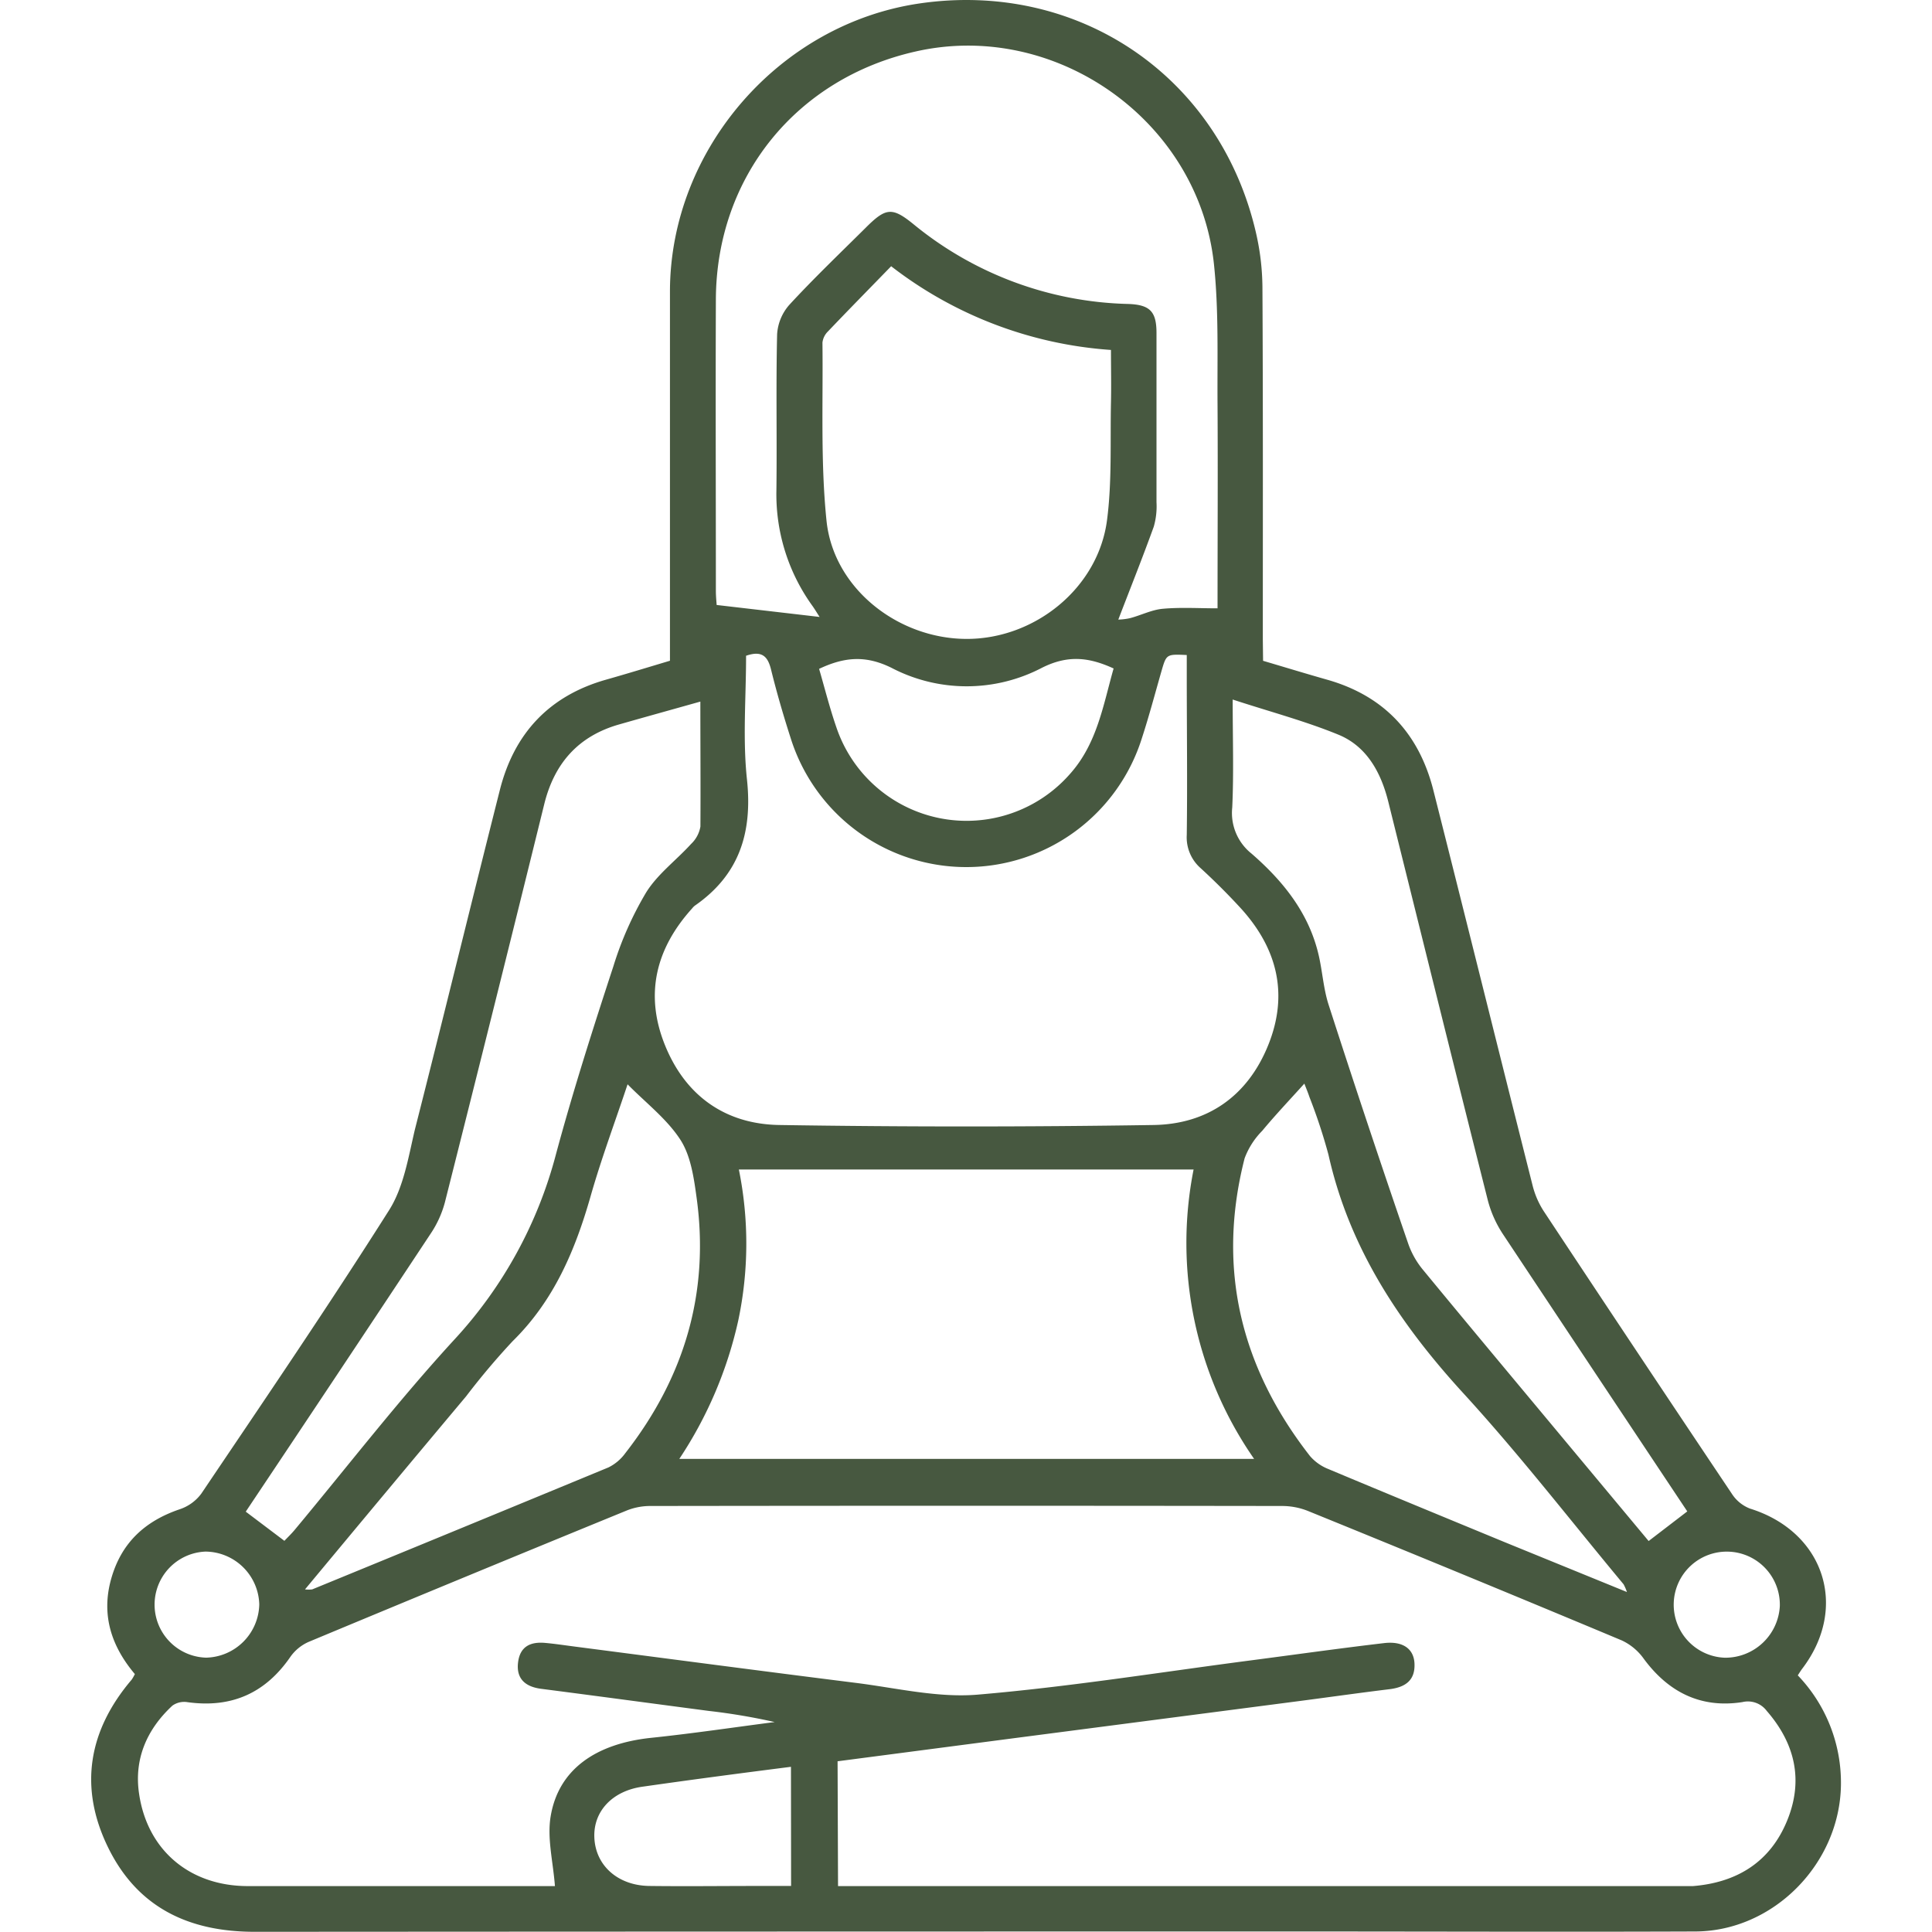 <svg width='45' height='45' id='Vrstva_1' data-name='Vrstva 1' xmlns='http://www.w3.org/2000/svg'
    viewBox='0 0 300 300'>
    <defs>
        <style>.cls-1{fill:#475840;}</style>
    </defs>
    <path class='cls-1'
        d='M196.13 102.61c3.39 1 6.66 2 9.94 2.93 8.85 2.51 14.27 8.36 16.5 17.16 5.17 20.44 10.24 40.9 15.4 61.34a13.28 13.28 0 0 0 1.72 4q14.55 22 29.25 43.94a5.85 5.85 0 0 0 2.82 2.28c11.46 3.58 15.34 15.28 8.13 24.8-.24.31-.44.64-.73 1.09a24.07 24.07 0 0 1 6.7 17.09c-.21 12.17-10.48 22.64-22.63 22.68-20.56.08-41.12 0-61.68 0q-81 0-162 .05c-10.33 0-18.26-3.83-22.8-13.17s-3-18.13 3.71-26a6.78 6.78 0 0 0 .48-.85c-3.62-4.29-5.25-9.14-3.69-14.74s5.21-9 10.65-10.85a6.88 6.88 0 0 0 3.36-2.43c9.83-14.59 19.74-29.13 29.15-44 2.27-3.58 3-8.23 4-12.48 4.47-17.58 8.76-35.2 13.21-52.79 2.23-8.8 7.67-14.63 16.52-17.13 3.28-.93 6.54-1.93 9.89-2.93V95.07c0-16.64 0-33.27 0-49.9.07-22 17-41.44 38.72-44.63 24.69-3.62 46.68 11.31 52.28 35.62a38.81 38.81 0 0 1 1 8.45c.1 18.21.06 36.42.06 54.62Zm-66 190.26h131c.59 0 1.18 0 1.77 0 6.85-.56 12-3.76 14.62-10.2 2.54-6.23 1.22-11.94-3.18-17a3.65 3.65 0 0 0-3.78-1.37c-6.41 1-11.46-1.5-15.31-6.72a8.7 8.7 0 0 0-3.45-2.87q-24.28-10.16-48.68-20.08a10.8 10.8 0 0 0-4-.78q-49-.07-98 0a9.86 9.86 0 0 0-3.7.66q-24.78 10.14-49.49 20.44a6.84 6.84 0 0 0-2.83 2.31c-3.9 5.67-9.16 8-16 7.05a3.15 3.15 0 0 0-2.33.54c-4 3.71-6 8.35-5.16 13.77 1.31 8.73 7.89 14.22 16.79 14.25 12.59 0 25.18 0 37.77 0h10c-.28-3.74-1.23-7.39-.67-10.79 1.19-7.27 6.94-11.32 15.61-12.23 6.41-.67 12.79-1.62 19.18-2.45a95.2 95.2 0 0 0-10.24-1.73c-8.66-1.14-17.32-2.31-26-3.43-2.44-.31-3.9-1.53-3.61-4.06s1.94-3.28 4.22-3.07c1.56.14 3.11.38 4.67.58 14.5 1.88 29 3.8 43.51 5.62 6.33.79 12.76 2.36 19 1.83 14.26-1.21 28.43-3.5 42.64-5.35 6.82-.89 13.62-1.85 20.44-2.65 2.92-.34 4.6.88 4.72 3.14.13 2.57-1.33 3.67-3.74 4-4.77.58-9.54 1.26-14.31 1.88l-43.79 5.7-27.74 3.63Zm-14.28-191c0 6.44-.54 12.87.14 19.18.87 8.25-1.19 14.8-8.11 19.59a2.72 2.72 0 0 0-.41.42c-5.64 6.24-7.4 13.35-4.21 21.24s9.4 12.26 17.76 12.39q29 .45 58.11 0c8.35-.13 14.58-4.47 17.78-12.36s1.46-15-4.19-21.24c-2-2.18-4.09-4.27-6.26-6.26a6.36 6.36 0 0 1-2.18-5.18c.11-8.26 0-16.52 0-24.79v-3.15c-3.15-.14-3.16-.14-3.92 2.48-1 3.48-1.93 7-3.05 10.44a28.58 28.58 0 0 1-54.53 0c-1.11-3.45-2.13-6.93-3-10.45C119.3 102.12 118.51 100.9 115.84 101.83Zm-1.12 79.73a57.78 57.78 0 0 1-.09 23.43 63.63 63.63 0 0 1-9.16 21.51h89.26a58.74 58.74 0 0 1-9.4-44.94Zm12.54-85.8c-.37-.56-.71-1.14-1.09-1.68a29.61 29.61 0 0 1-5.62-18c.1-8.07-.08-16.14.11-24.21a7.61 7.61 0 0 1 1.91-4.59c3.8-4.12 7.86-8 11.84-11.95 3.14-3.14 4.11-3.26 7.47-.52A54.57 54.57 0 0 0 175.23 47.2c3.32.13 4.35 1.16 4.35 4.5q0 13.14 0 26.28a11.39 11.39 0 0 1-.42 3.79c-1.74 4.82-3.65 9.59-5.51 14.44a9.78 9.78 0 0 0 1.81-.22c1.72-.45 3.38-1.31 5.11-1.46 2.78-.25 5.6-.07 8.49-.07 0-10.79.06-21.12 0-31.45-.06-7.37.21-14.8-.57-22.1C186.07 18.69 163.86 3.06 142.16 8c-18.56 4.19-30.95 19.54-31 38.56-.06 15.06 0 30.12 0 45.18 0 .85.09 1.7.12 2.2Zm64.14 12.86c0 6.13.18 11.45-.07 16.74a8.06 8.06 0 0 0 3 7.15c4.89 4.25 8.89 9.2 10.41 15.71.6 2.57.75 5.27 1.56 7.77q6 18.6 12.37 37.12a13.12 13.12 0 0 0 2.26 4c7.5 9.11 15.08 18.16 22.63 27.23L256 239.29l6-4.6q-14.32-21.51-28.59-43a17.57 17.57 0 0 1-2.38-5.3c-5.21-20.62-10.32-41.27-15.46-61.91-1.12-4.49-3.3-8.51-7.6-10.34C202.79 112 197.27 110.54 191.4 108.62Zm-82.65.28c-4.48 1.26-8.52 2.38-12.55 3.53-6.36 1.79-10.11 6-11.69 12.36q-7.64 31-15.45 61.92a16.21 16.21 0 0 1-2.17 4.77q-14.31 21.63-28.74 43.21l6 4.53c.53-.56 1.09-1.09 1.58-1.68 8.25-9.9 16.14-20.13 24.84-29.6a67.58 67.58 0 0 0 15.75-28.75c2.65-9.83 5.75-19.53 8.92-29.2a52.72 52.72 0 0 1 5.07-11.43c1.77-2.86 4.67-5 7-7.56a4.83 4.83 0 0 0 1.44-2.69C108.8 122 108.75 115.74 108.75 108.9Zm29.6-67.58c-3.38 3.48-6.61 6.76-9.79 10.1a2.89 2.89 0 0 0-.86 1.74c.11 9.23-.31 18.51.63 27.65 1.07 10.45 11 18.29 21.65 18.36s20.54-7.87 21.91-18.46c.78-6 .48-12.14.61-18.22.06-2.71 0-5.42 0-8.19A62.8 62.8 0 0 1 138.35 41.32ZM252.63 247.21a7.51 7.51 0 0 0-.52-1.2c-8.24-9.9-16.14-20.12-24.83-29.61-9.92-10.83-17.76-22.58-21-37.11a85 85 0 0 0-2.95-8.94c-.25-.76-.57-1.5-.79-2.09-2.27 2.52-4.49 4.86-6.55 7.34a12 12 0 0 0-2.73 4.27c-4.36 17.08-.6 32.45 10.16 46.23a7.3 7.3 0 0 0 2.82 2c9.13 3.83 18.29 7.6 27.44 11.38ZM47.36 246.8a4.78 4.78 0 0 0 1.12 0q23-9.43 46-18.94a7.13 7.13 0 0 0 2.63-2.23c9.14-11.71 13.11-24.91 11.05-39.71-.42-3.06-.9-6.45-2.51-8.94-2.1-3.24-5.36-5.72-8.2-8.61-1.89 5.69-4.06 11.48-5.75 17.41-2.4 8.41-5.71 16.21-12.1 22.48a112.11 112.11 0 0 0-7.23 8.57C64.09 226.7 55.85 236.59 47.36 246.8Zm79.83-142.94c.87 3 1.65 6.1 2.7 9.13a21.34 21.34 0 0 0 36.29 7.15c4.19-4.71 5.12-10.65 6.74-16.34-3.84-1.76-7.12-2.13-11.16-.09a25.2 25.2 0 0 1-23.31 0C134.43 101.72 131.13 102 127.19 103.86Zm-4.37 170.49c-7.88 1-15.45 2-23 3.08-4.68.63-7.69 3.79-7.53 7.87.16 4.36 3.64 7.49 8.54 7.55 5.6.07 11.2 0 16.79 0h5.22ZM40.26 249.13a8.43 8.43 0 0 0-8.34-8.2A8.24 8.24 0 0 0 32 257.4 8.45 8.45 0 0 0 40.26 249.13Zm236.11.28a8.24 8.24 0 1 0-8.55 8A8.48 8.48 0 0 0 276.37 249.41Z' />
</svg>